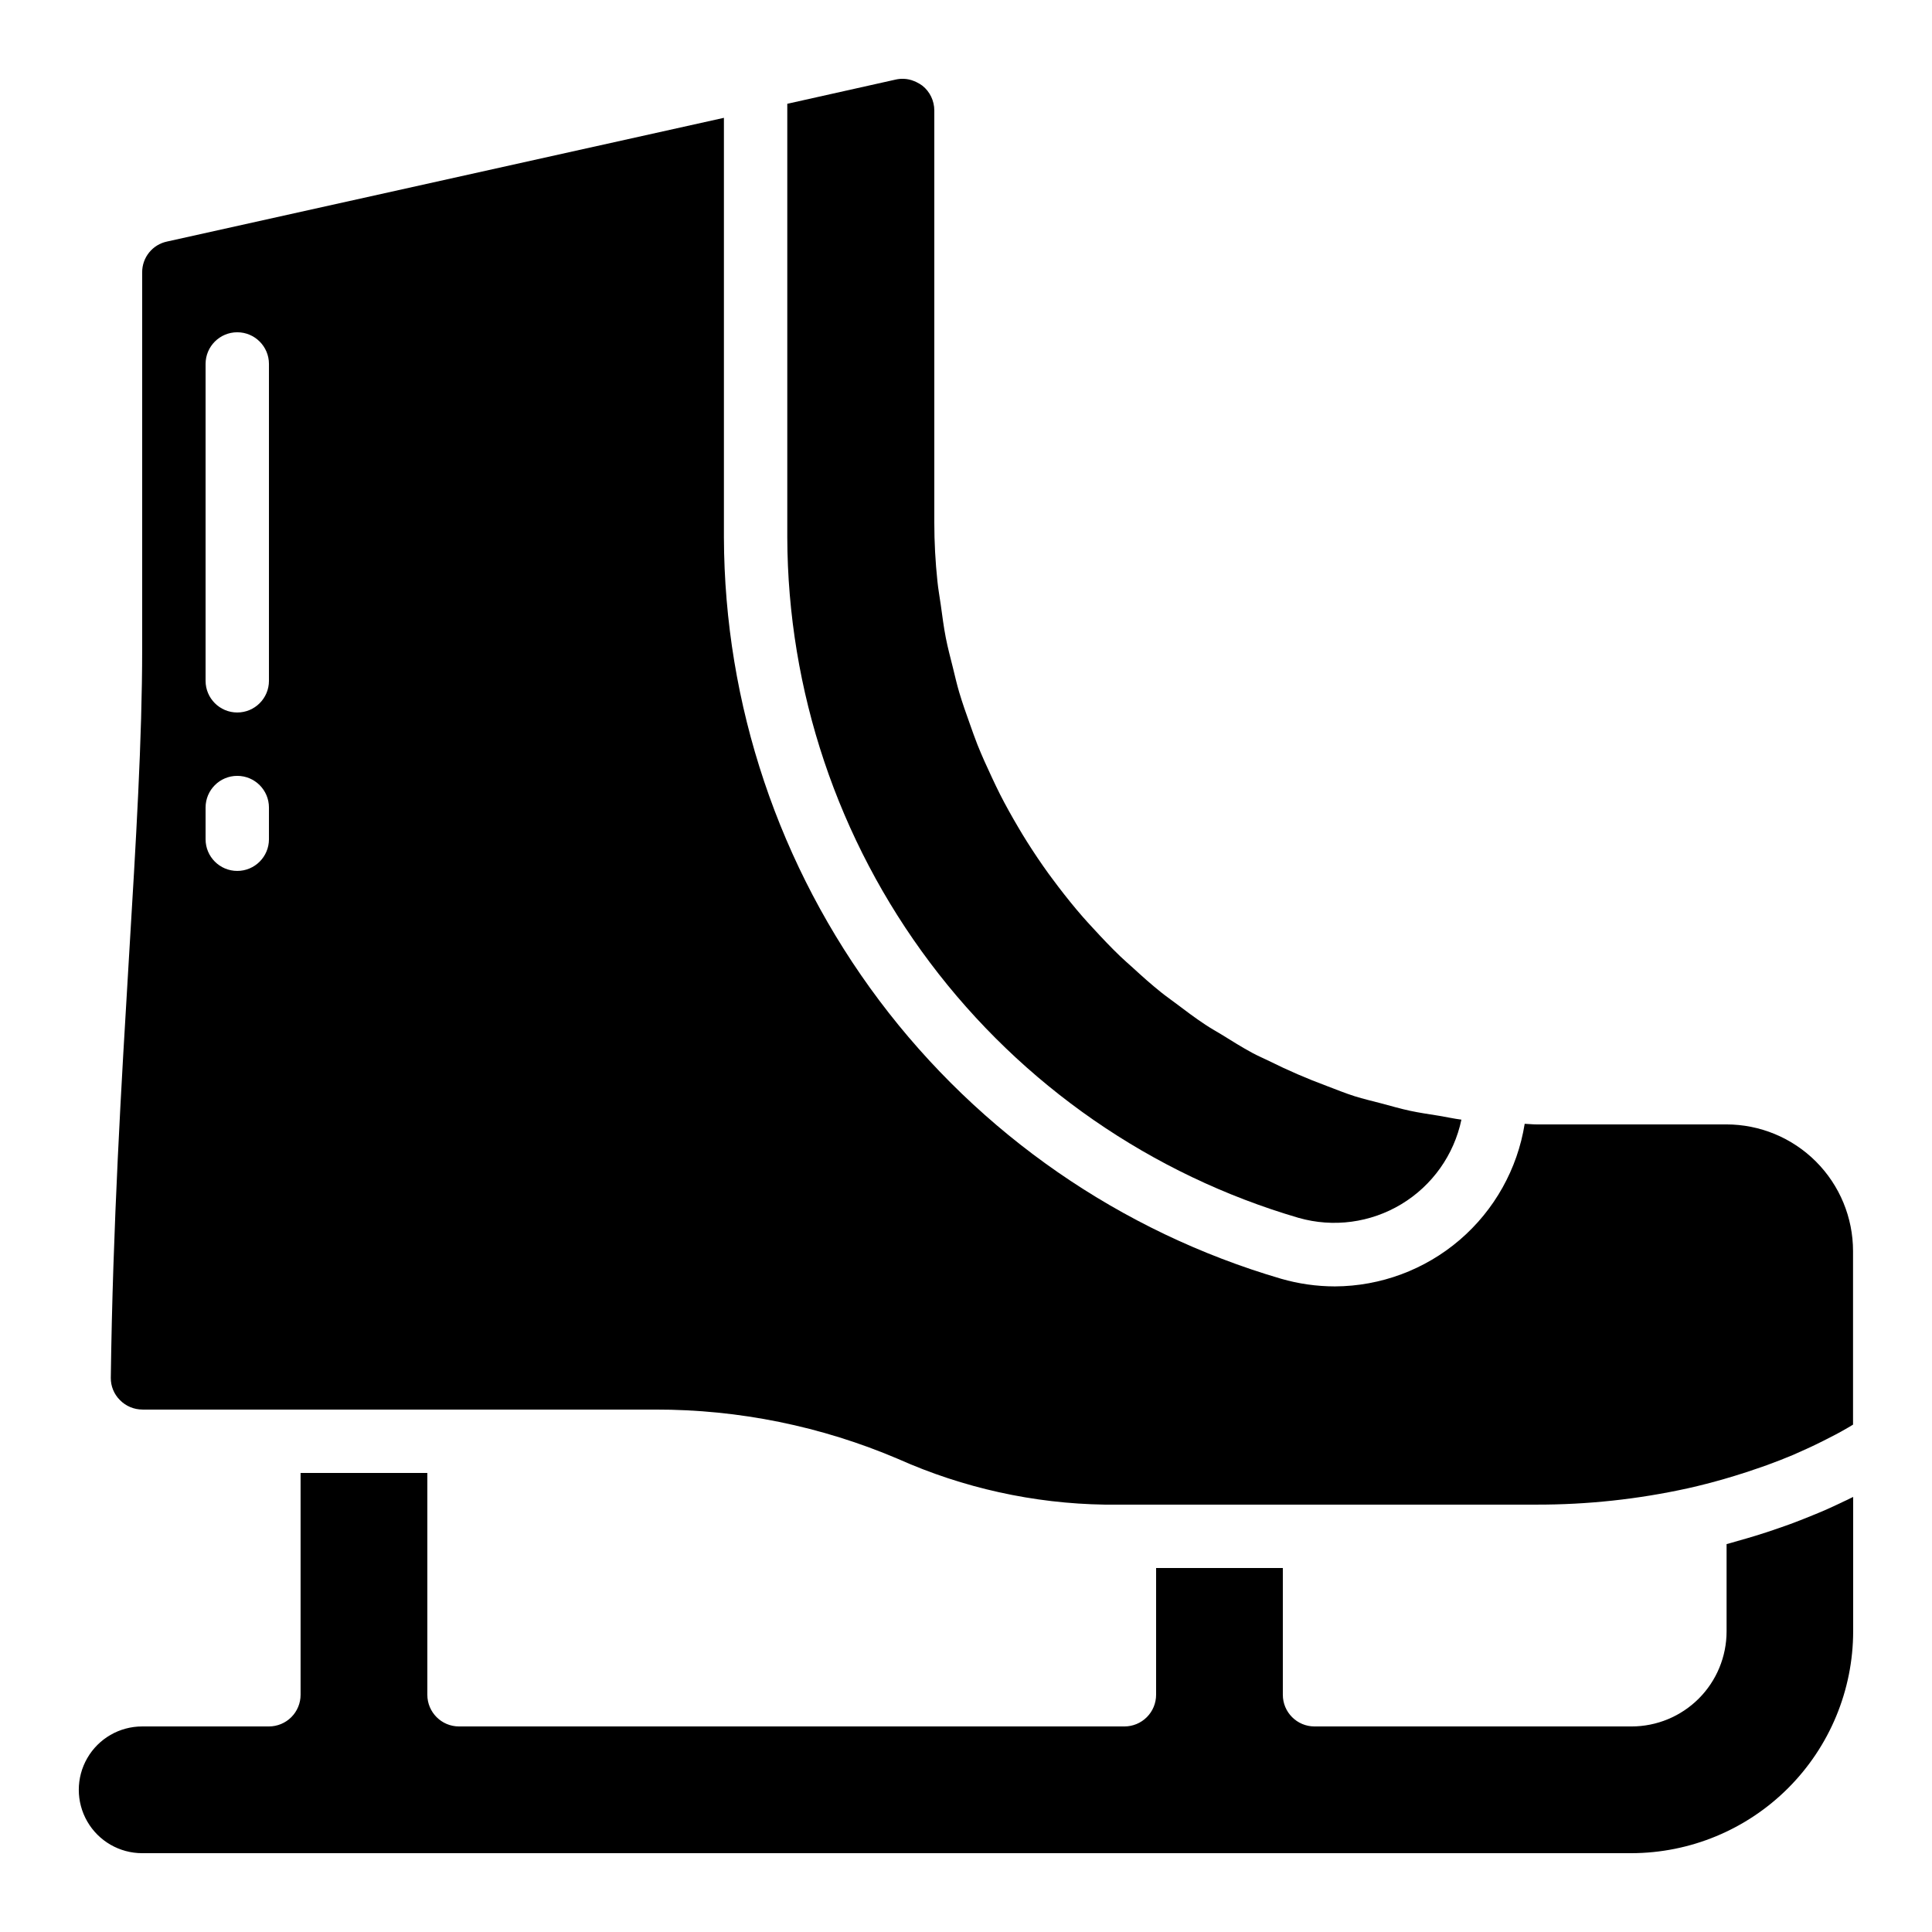 <?xml version="1.0" encoding="UTF-8"?>
<!-- Uploaded to: ICON Repo, www.iconrepo.com, Generator: ICON Repo Mixer Tools -->
<svg fill="#000000" width="800px" height="800px" version="1.1" viewBox="144 144 512 512" xmlns="http://www.w3.org/2000/svg">
 <g>
  <path d="m488.16 466.75c9.188 2.617 19.047 1.301 27.227-3.637 8.176-4.934 13.938-13.047 15.902-22.395-1.988-0.25-3.922-0.695-5.879-1.016-2.594-0.418-5.207-0.789-7.758-1.336s-5.039-1.277-7.559-1.949c-2.375-0.629-4.777-1.176-7.113-1.914-2.519-0.797-4.922-1.789-7.371-2.711-5.199-1.93-10.293-4.129-15.258-6.602-1.445-0.715-2.93-1.336-4.348-2.098-2.84-1.52-5.559-3.25-8.297-4.938-1.41-0.84-2.879-1.68-4.266-2.594-2.746-1.812-5.367-3.797-7.992-5.777-1.242-0.941-2.519-1.82-3.738-2.805-2.621-2.09-5.113-4.324-7.559-6.574-1.102-1-2.227-1.965-3.293-2.988-2.453-2.352-4.777-4.812-7.07-7.312-0.973-1.059-1.957-2.098-2.898-3.191-2.242-2.57-4.367-5.223-6.434-7.926-0.84-1.148-1.746-2.301-2.594-3.477-1.98-2.738-3.863-5.543-5.668-8.398-0.805-1.277-1.59-2.566-2.352-3.871-1.68-2.848-3.301-5.742-4.812-8.707-0.746-1.469-1.445-2.965-2.148-4.457-1.359-2.887-2.672-5.785-3.863-8.758-0.695-1.754-1.309-3.543-1.949-5.324-1.008-2.82-2.016-5.644-2.871-8.531-0.637-2.156-1.141-4.367-1.68-6.566-0.656-2.621-1.352-5.215-1.871-7.875-0.562-2.856-0.922-5.769-1.328-8.676-0.293-2.117-0.688-4.199-0.898-6.34-0.539-5.125-0.824-10.312-0.824-15.562v-109.16c0.004-2.555-1.148-4.969-3.141-6.566-0.523-0.387-1.086-0.723-1.68-1l-0.547-0.234c-0.863-0.359-1.785-0.559-2.719-0.598-0.699-0.027-1.398 0.035-2.082 0.184l-28.793 6.434v114.89c0.121 40.656 13.379 80.184 37.805 112.69 24.422 32.504 58.703 56.238 97.719 67.668z"/>
  <path d="m181.68 635.11h394.65c15.582-0.02 30.52-6.219 41.539-17.238 11.02-11.02 17.219-25.957 17.238-41.539v-35.637c-0.133 0.066-0.32 0.145-0.453 0.219-0.789 0.395-1.68 0.84-2.519 1.211-1.453 0.695-2.906 1.387-4.535 2.098-1.051 0.461-2.191 0.914-3.316 1.379-1.68 0.688-3.359 1.359-5.164 2.039-1.301 0.488-2.672 0.957-4.055 1.438-1.855 0.648-3.746 1.27-5.742 1.883-1.562 0.48-3.164 0.941-4.812 1.402-1.008 0.277-1.906 0.586-2.949 0.84v23.129c0 6.68-2.652 13.09-7.375 17.812-4.727 4.723-11.133 7.379-17.812 7.379h-84.012c-4.637 0-8.398-3.762-8.398-8.398v-33.586h-33.586v33.586c0 2.227-0.883 4.363-2.457 5.938-1.578 1.574-3.711 2.461-5.938 2.461h-176.34c-4.637 0-8.395-3.762-8.395-8.398v-58.777h-33.59v58.777c0 2.227-0.883 4.363-2.457 5.938s-3.711 2.461-5.938 2.461h-33.59c-6 0-11.543 3.199-14.543 8.395-3 5.195-3 11.598 0 16.793 3 5.199 8.543 8.398 14.543 8.398z"/>
  <path d="m181.77 517.55h135.86c22.141-0.043 44.059 4.414 64.422 13.105 17.238 7.684 35.855 11.797 54.73 12.086h114.36c13.496 0.027 26.957-1.422 40.137-4.324 3.41-0.754 6.602-1.605 9.664-2.477 0.914-0.262 1.797-0.527 2.68-0.797 2.148-0.656 4.199-1.328 6.18-2.016 0.84-0.285 1.68-0.562 2.418-0.84 2.519-0.914 4.863-1.84 7.019-2.746l1.066-0.48c1.805-0.789 3.492-1.562 5.039-2.309 0.648-0.312 1.258-0.621 1.863-0.922 1.184-0.598 2.285-1.168 3.281-1.68l1.379-0.746c1.219-0.68 2.324-1.316 3.207-1.863v-45.977c0-8.91-3.535-17.453-9.836-23.75-6.297-6.301-14.84-9.836-23.75-9.836h-50.348c-1.043 0-2.047-0.133-3.082-0.16-1.914 11.977-8.023 22.887-17.234 30.781-9.215 7.891-20.93 12.254-33.062 12.309-4.828-0.004-9.633-0.688-14.273-2.031-42.508-12.453-79.848-38.312-106.46-73.723-26.605-35.414-41.055-78.477-41.184-122.77v-111.16l-147.56 32.781c-3.871 0.805-6.633 4.227-6.609 8.18v99.84c0 23.723-1.621 50.684-3.512 81.91-1.996 33.32-4.277 71.086-4.801 111.21-0.02 2.203 0.848 4.324 2.41 5.879 1.574 1.613 3.734 2.523 5.988 2.519zm16.711-277.1c0-4.637 3.758-8.395 8.395-8.395 4.637 0 8.398 3.758 8.398 8.395v83.969c0 4.641-3.762 8.398-8.398 8.398-4.637 0-8.395-3.758-8.395-8.398zm0 117.56c0-4.641 3.758-8.398 8.395-8.398 4.637 0 8.398 3.758 8.398 8.398v8.398-0.004c0 4.637-3.762 8.398-8.398 8.398-4.637 0-8.395-3.762-8.395-8.398z"/>
 </g>
</svg>